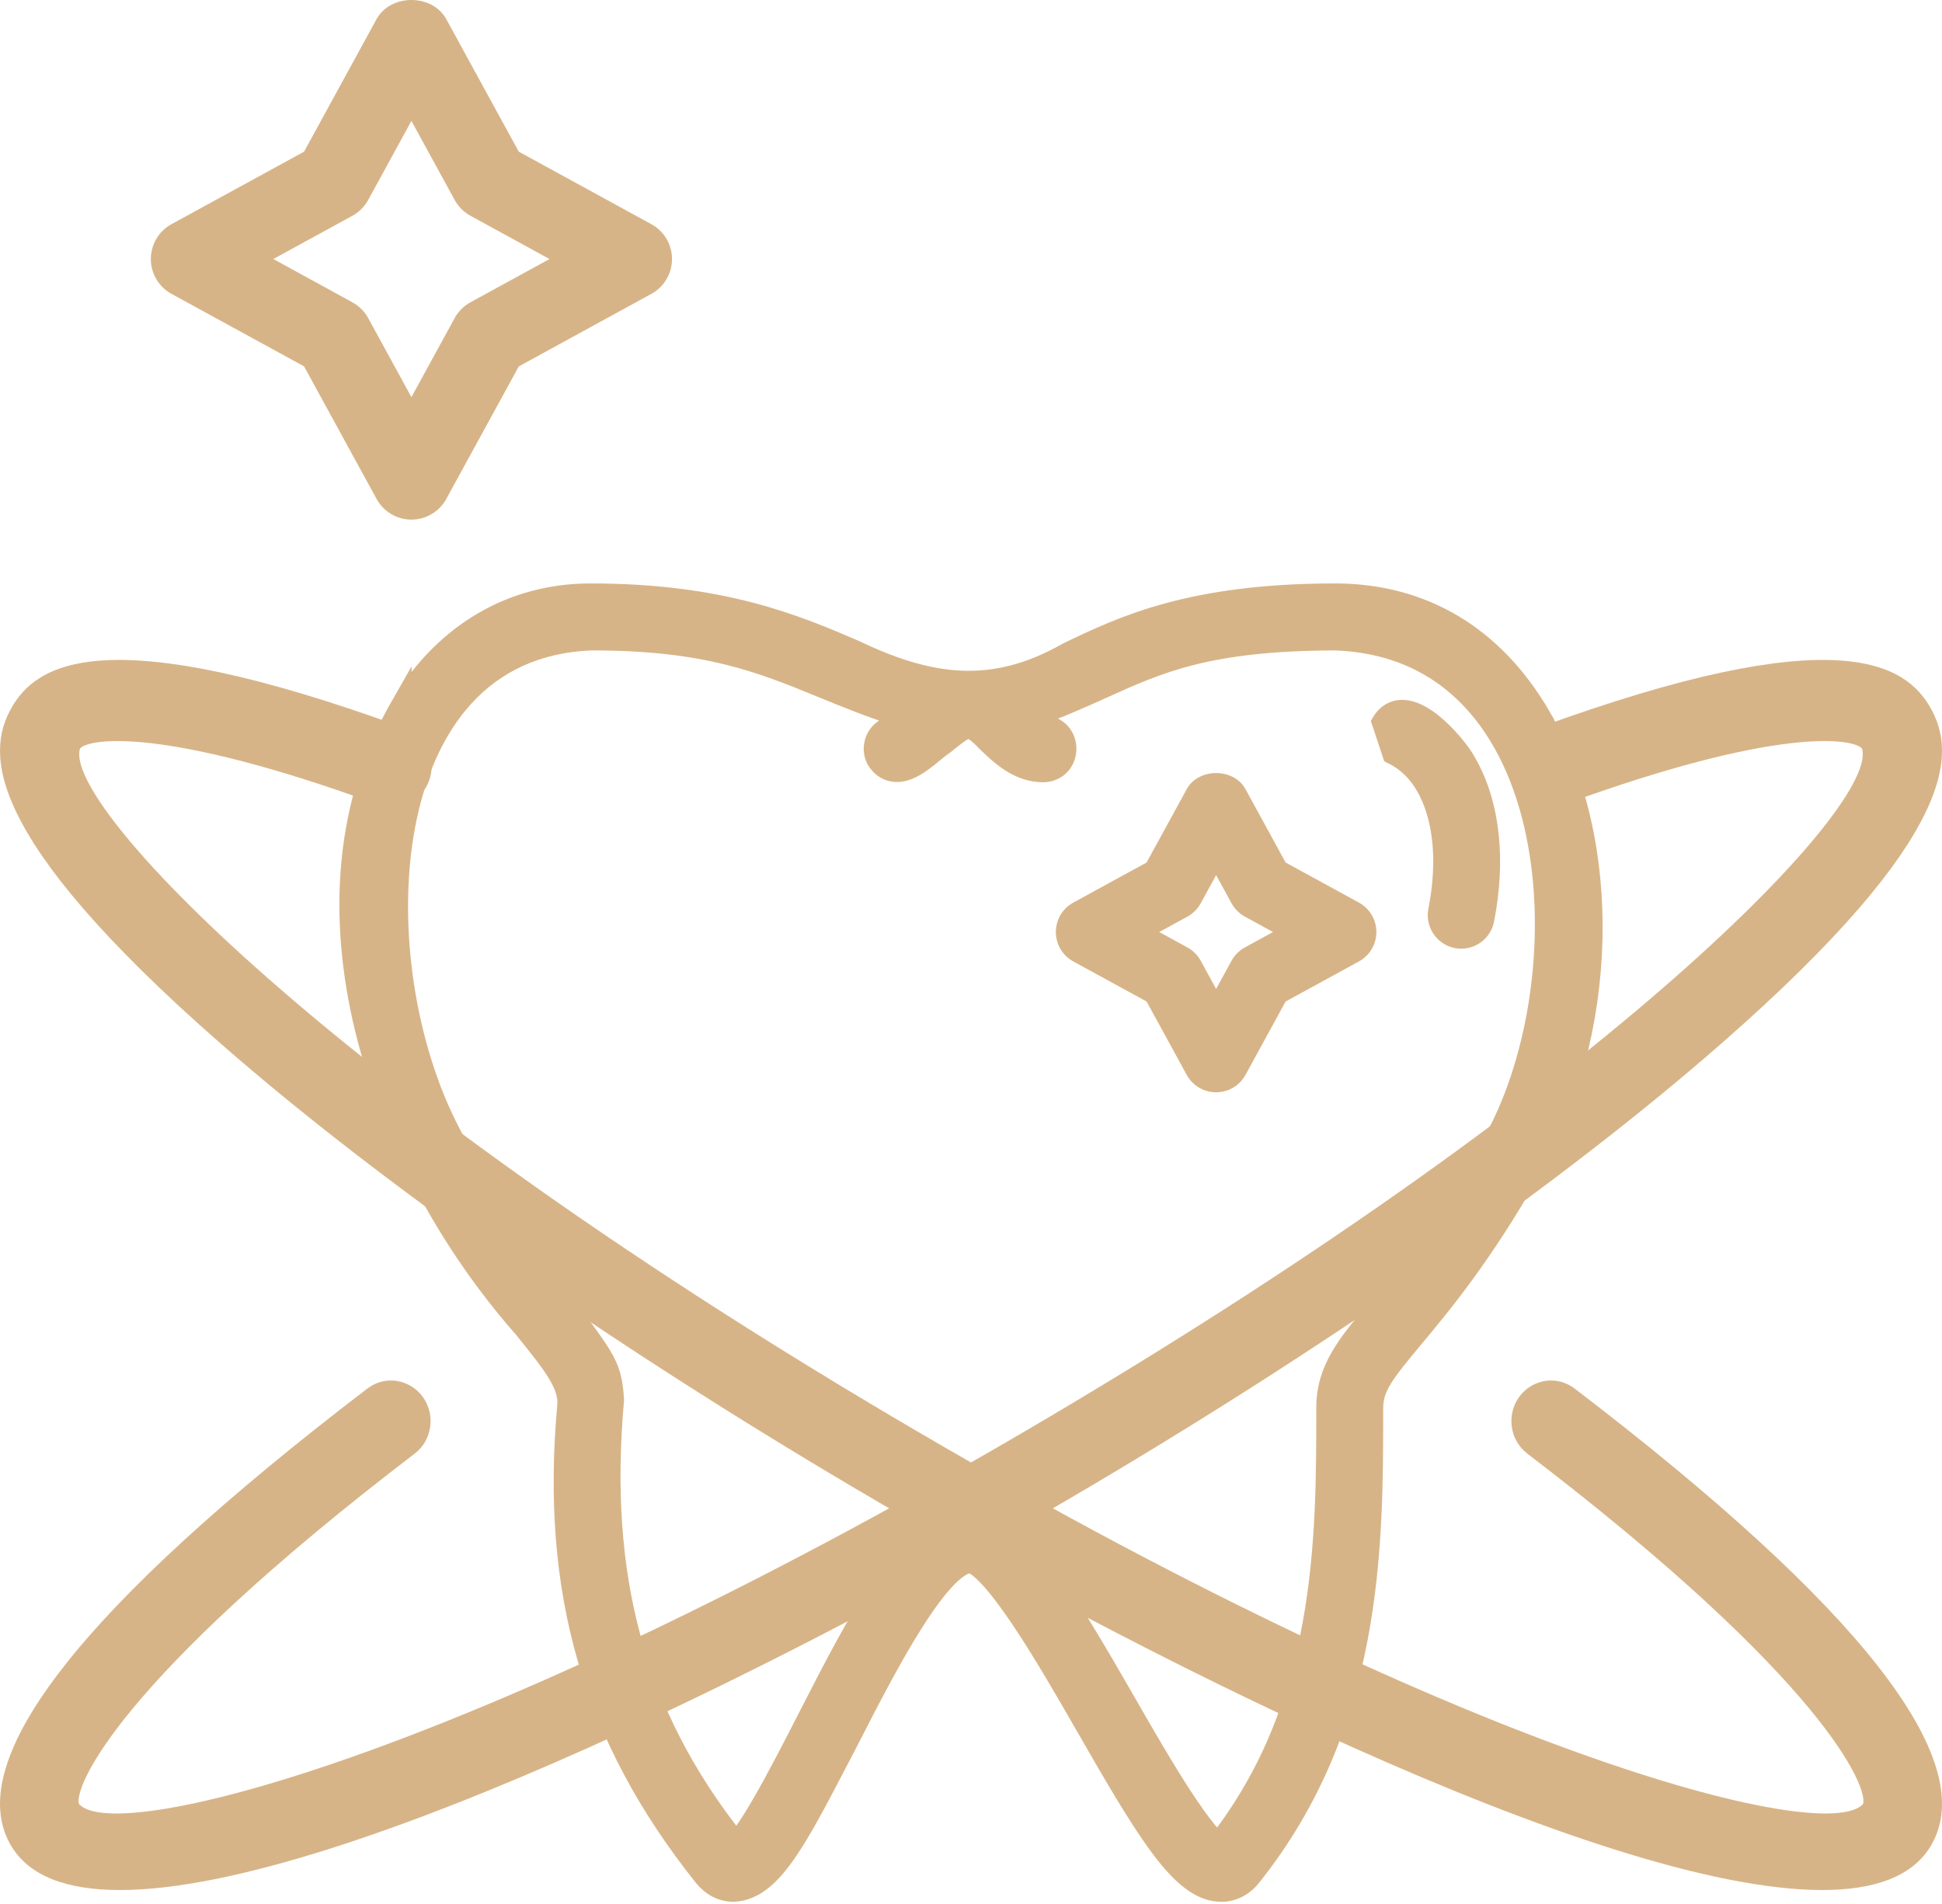 <?xml version="1.0" encoding="UTF-8"?> <svg xmlns="http://www.w3.org/2000/svg" width="103" height="101" viewBox="0 0 103 101" fill="none"> <path d="M73.262 38.277L73.252 38.294L73.825 40.02C74.569 40.387 75.142 40.928 75.584 41.693C76.51 43.293 76.775 45.624 76.25 48.289C76.089 49.072 76.703 49.822 77.503 49.815C78.1 49.814 78.63 49.393 78.75 48.787L78.75 48.786C79.378 45.602 79.064 42.623 77.795 40.421C77.52 39.903 76.773 38.968 75.98 38.334C75.584 38.019 75.118 37.729 74.647 37.644C74.402 37.6 74.136 37.608 73.879 37.717C73.619 37.827 73.414 38.023 73.262 38.277Z" fill="#D7B487" stroke="#D7B487"></path> <path d="M54.706 38.101C56.178 37.591 57.365 37.054 58.484 36.548L58.49 36.546C60.011 35.858 61.399 35.231 63.25 34.769C65.098 34.307 67.426 34.005 70.805 33.997C73.912 34.106 76.267 35.279 77.995 37.099C79.734 38.93 80.86 41.441 81.439 44.247C82.6 49.872 81.528 56.527 79.002 60.823L79.002 60.823L78.998 60.829C76.532 65.159 74.514 67.58 73.031 69.359L73.03 69.36L73.03 69.36L73.028 69.363L73.026 69.365L73.026 69.365L73.026 69.365L72.957 69.448C71.401 71.314 70.313 72.618 70.313 74.667V74.667C70.317 81.74 70.291 90.365 64.605 97.685C64.468 97.571 64.299 97.397 64.101 97.163C63.698 96.685 63.222 96.011 62.716 95.234C61.706 93.683 60.612 91.777 59.786 90.338C58.056 87.325 56.608 84.869 55.316 83.167C54.669 82.316 54.043 81.629 53.422 81.152C52.798 80.674 52.146 80.382 51.456 80.382C50.586 80.382 49.777 80.772 49.035 81.379C48.292 81.985 47.579 82.837 46.887 83.833C45.508 85.818 44.147 88.478 42.769 91.17L42.758 91.192L42.758 91.192L42.758 91.192L42.756 91.195L42.754 91.198L42.754 91.198C42.064 92.547 41.206 94.222 40.423 95.579C40.032 96.259 39.666 96.845 39.356 97.266C39.241 97.421 39.139 97.547 39.051 97.644C33.618 90.813 31.782 83.46 32.595 74.281L32.598 74.244L32.596 74.207C32.562 73.641 32.498 73.193 32.35 72.759C32.202 72.325 31.98 71.932 31.667 71.465L31.664 71.461C30.799 70.198 29.968 69.147 29.15 68.113L29.147 68.109C27.476 65.995 25.837 63.923 23.948 60.115L23.948 60.115L23.942 60.104C21.567 55.605 20.508 49.132 21.532 43.745C22.044 41.057 23.067 38.675 24.667 36.943C26.255 35.223 28.436 34.116 31.335 33.997C37.443 33.985 40.35 35.177 43.58 36.502L43.59 36.506L43.597 36.508C44.869 37.03 46.202 37.577 47.794 38.075C47.537 38.267 47.281 38.436 47.015 38.569L47.014 38.569C46.384 38.885 46.131 39.652 46.444 40.282L46.456 40.304L46.469 40.326C46.674 40.649 46.951 40.868 47.294 40.945C47.621 41.019 47.936 40.948 48.198 40.842C48.691 40.643 49.179 40.239 49.527 39.952L49.555 39.928C49.763 39.757 49.91 39.636 50.019 39.567L50.042 39.553L50.064 39.535L50.208 39.42C50.525 39.166 50.757 38.981 50.956 38.852C51.154 38.724 51.268 38.687 51.344 38.68C51.468 38.669 51.697 38.726 52.311 39.372L52.32 39.381L52.329 39.39C52.344 39.405 52.36 39.42 52.376 39.435C53.061 40.087 54.007 40.988 55.328 40.988V40.988L55.336 40.988C55.725 40.982 56.051 40.826 56.275 40.571C56.492 40.324 56.59 40.01 56.591 39.712C56.591 39.414 56.493 39.1 56.277 38.853C56.052 38.596 55.725 38.441 55.336 38.434L55.336 38.434L55.327 38.434C55.242 38.435 55.088 38.384 54.843 38.206C54.797 38.173 54.752 38.138 54.706 38.101ZM27.741 70.456C28.542 71.447 29.151 72.202 29.552 72.87C29.947 73.529 30.101 74.044 30.055 74.551L30.055 74.552C29.162 84.416 31.396 92.144 37.297 99.545L37.297 99.545C37.705 100.057 38.268 100.364 38.901 100.364H38.913L38.926 100.363C40.031 100.308 40.899 99.481 41.729 98.287C42.569 97.079 43.478 95.332 44.615 93.145L44.633 93.111C44.76 92.867 44.89 92.617 45.023 92.361L45.025 92.358C46.075 90.307 47.304 87.906 48.508 86.017C49.11 85.071 49.692 84.276 50.228 83.722C50.79 83.142 51.2 82.935 51.456 82.935C51.487 82.935 51.59 82.954 51.782 83.085C51.965 83.21 52.182 83.405 52.43 83.671C52.925 84.2 53.49 84.957 54.088 85.842C55.28 87.611 56.551 89.825 57.574 91.606C57.574 91.606 57.574 91.606 57.574 91.606L57.575 91.608L57.577 91.611L57.577 91.611C59.104 94.272 60.34 96.39 61.416 97.858C61.955 98.593 62.47 99.187 62.98 99.61C63.489 100.033 64.026 100.313 64.603 100.358C65.318 100.417 65.946 100.1 66.389 99.545L66.389 99.545C72.862 91.427 72.862 82.079 72.862 74.712V74.667C72.862 73.583 73.452 72.837 74.982 71.002C76.517 69.161 78.631 66.625 81.212 62.094C85.372 54.791 85.62 44.672 81.754 37.989L81.338 38.229L81.754 37.989C79.289 33.727 75.497 31.443 70.813 31.443C63.133 31.443 59.503 33.182 56.609 34.573L56.609 34.573L56.607 34.574L56.592 34.581L56.578 34.589C54.618 35.701 52.82 36.137 51.026 36.07C49.223 36.003 47.388 35.426 45.356 34.452L45.347 34.448L45.337 34.444C42.238 33.114 38.339 31.443 31.324 31.443C27.173 31.443 23.62 33.516 21.33 37.233L21.33 37.232L21.326 37.239C18.193 42.516 17.892 48.664 19.318 54.553C20.742 60.437 23.897 66.097 27.741 70.456Z" fill="#D7B487" stroke="#D7B487"></path> <path d="M34.545 11.889L27.515 8.044L23.668 1.012C22.932 -0.337 20.71 -0.337 19.973 1.012L16.127 8.044L9.096 11.889C8.419 12.258 8 12.966 8 13.737C8 14.508 8.419 15.216 9.096 15.586L16.127 19.431L19.974 26.463C20.342 27.139 21.052 27.558 21.821 27.558C22.59 27.558 23.3 27.139 23.669 26.463L27.516 19.432L34.546 15.586C35.223 15.216 35.642 14.508 35.642 13.738C35.642 12.967 35.223 12.259 34.545 11.889ZM24.953 16.032C24.599 16.225 24.309 16.516 24.115 16.869L21.821 21.061L19.527 16.869C19.333 16.516 19.043 16.225 18.689 16.032L14.497 13.738L18.689 11.444C19.043 11.251 19.333 10.96 19.527 10.607L21.821 6.413L24.115 10.607C24.309 10.96 24.599 11.251 24.953 11.444L29.145 13.738L24.953 16.032Z" fill="#D7B487"></path> <path d="M72.075 47.871L68.187 45.744L66.059 41.855C65.438 40.715 63.562 40.715 62.941 41.855L60.813 45.744L56.925 47.871C56.354 48.183 56 48.78 56 49.431C56 50.082 56.354 50.679 56.925 50.991L60.813 53.117L62.941 57.006C63.252 57.577 63.851 57.931 64.5 57.931C65.15 57.931 65.748 57.577 66.059 57.006L68.187 53.117L72.075 50.991C72.646 50.679 73 50.081 73 49.431C73 48.78 72.646 48.183 72.075 47.871ZM66.026 50.247C65.727 50.411 65.482 50.656 65.319 50.954L64.501 52.448L63.683 50.954C63.52 50.656 63.275 50.411 62.976 50.247L61.484 49.431L62.976 48.615C63.275 48.452 63.52 48.206 63.683 47.908L64.501 46.414L65.319 47.908C65.482 48.206 65.727 48.452 66.026 48.615L67.518 49.431L66.026 50.247Z" fill="#D7B487"></path> <path d="M102.399 37.557C101.079 35.216 97.478 32.779 81.504 38.626C80.411 39.027 79.84 40.259 80.232 41.378C80.62 42.495 81.826 43.078 82.915 42.681C94.325 38.507 98.279 39.162 98.755 39.696C99.687 42.619 85.709 57.37 55.671 75.138C25.643 92.903 6.182 97.937 4.186 95.673C3.918 94.827 6.151 89.196 21.994 77.095C22.923 76.385 23.115 75.037 22.422 74.084C21.727 73.132 20.412 72.931 19.483 73.645C4.379 85.182 -1.993 93.311 0.542 97.81C1.499 99.509 3.548 100.24 6.362 100.24C18.2 100.238 43.54 87.284 57.771 78.866C70.995 71.042 82.893 62.697 91.272 55.368C103.979 44.253 103.708 39.88 102.399 37.557Z" fill="#D7B487"></path> <path d="M0.601 37.557C1.921 35.216 5.522 32.779 21.496 38.626C22.589 39.027 23.16 40.259 22.768 41.378C22.38 42.495 21.174 43.078 20.085 42.681C8.675 38.507 4.721 39.162 4.245 39.696C3.313 42.619 17.291 57.37 47.329 75.138C77.357 92.903 96.818 97.937 98.814 95.673C99.082 94.827 96.849 89.196 81.006 77.095C80.077 76.385 79.885 75.037 80.578 74.084C81.273 73.132 82.588 72.931 83.517 73.645C98.621 85.182 104.993 93.311 102.458 97.81C101.501 99.509 99.452 100.24 96.638 100.24C84.8 100.238 59.46 87.284 45.229 78.866C32.005 71.042 20.107 62.697 11.728 55.368C-0.979 44.253 -0.708 39.88 0.601 37.557Z" fill="#D7B487"></path> </svg> 